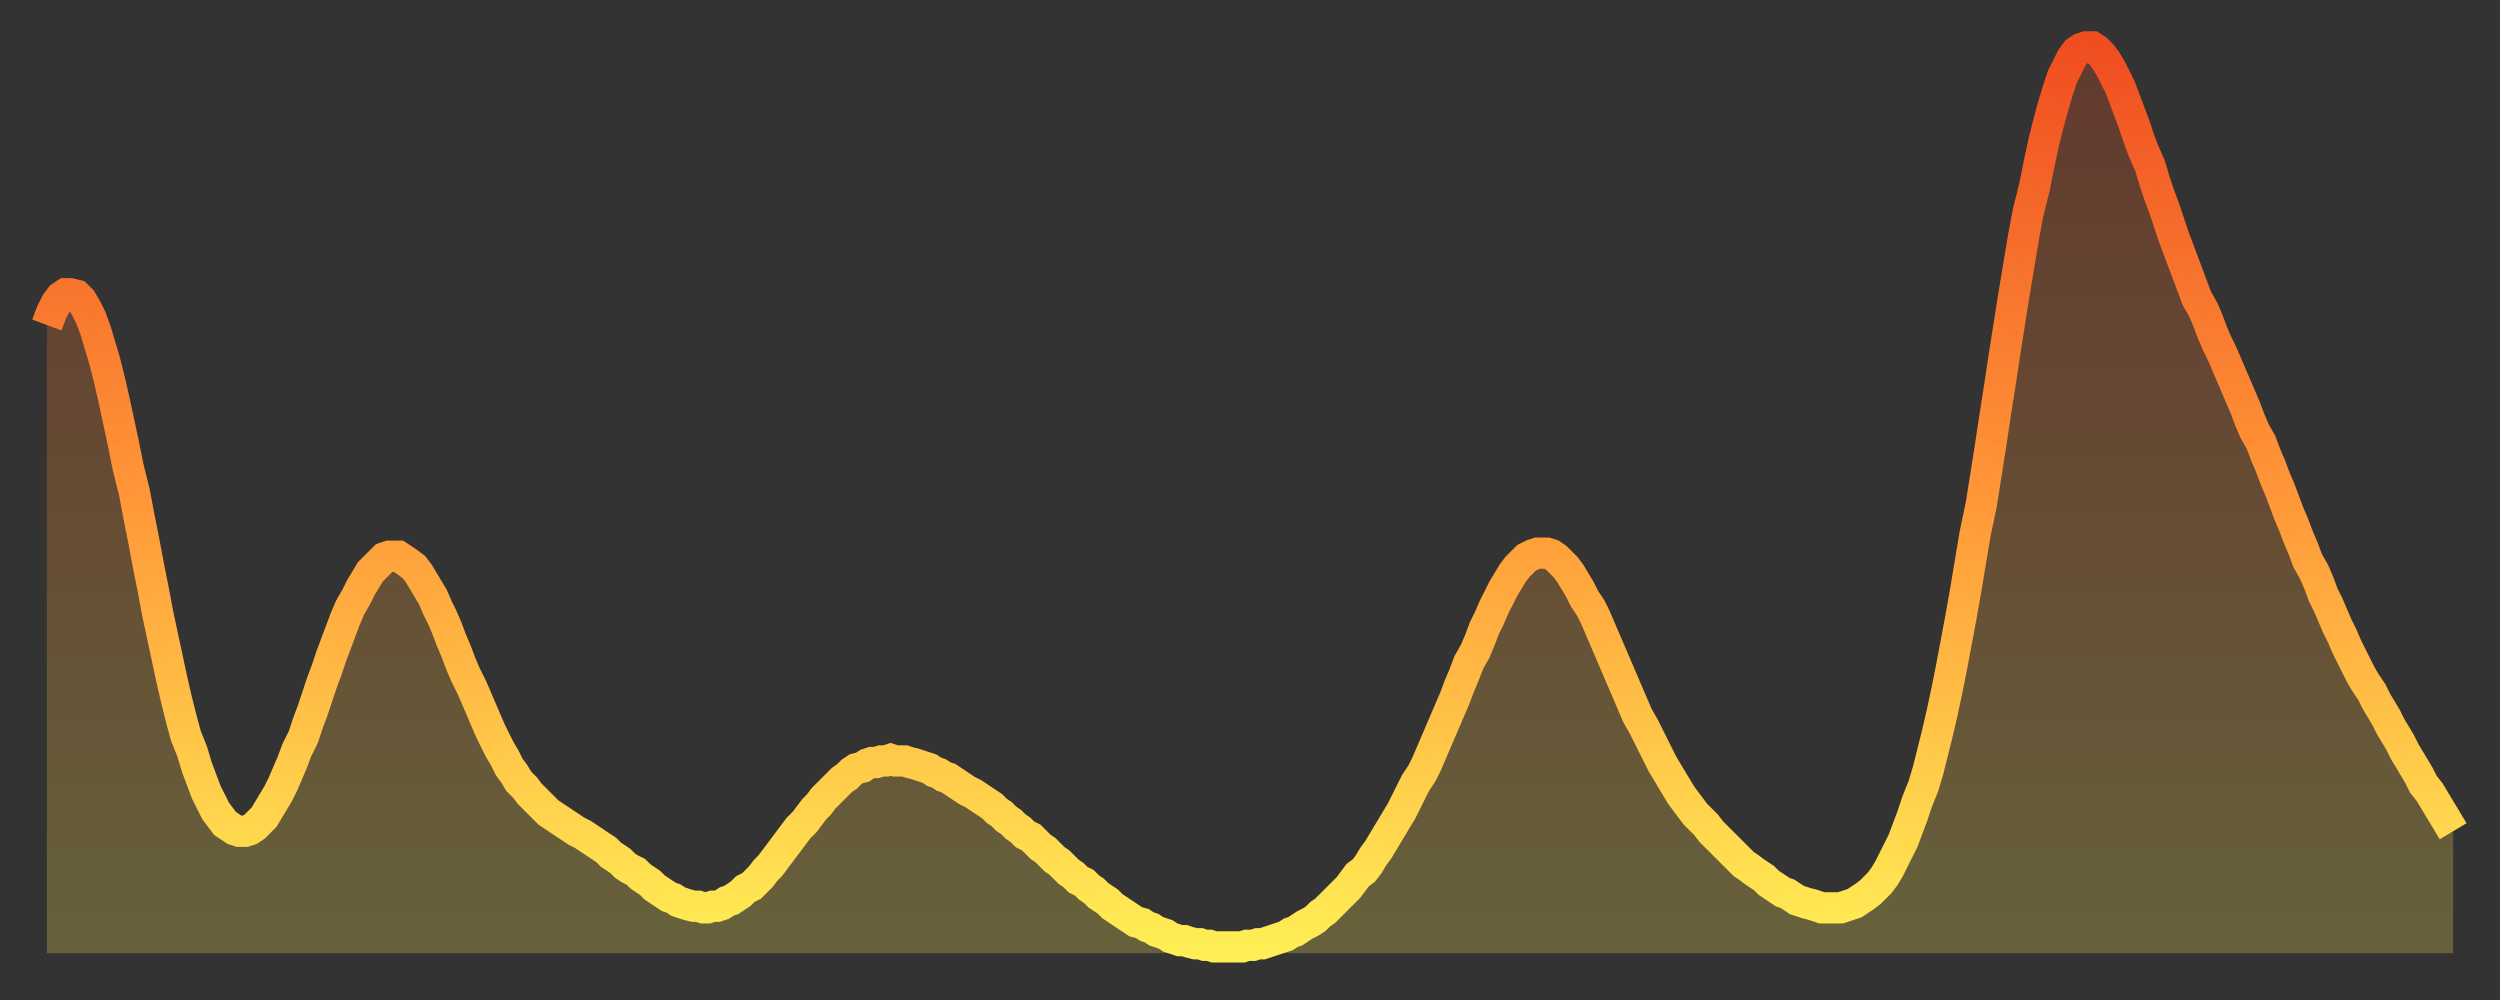 <?xml version="1.0" encoding="utf-8" ?>
<svg baseProfile="full" height="64" version="1.1" width="160" xmlns="http://www.w3.org/2000/svg" xmlns:ev="http://www.w3.org/2001/xml-events" xmlns:xlink="http://www.w3.org/1999/xlink"><rect width="100%" height="100%" fill="#333333" stroke="none"/><defs><linearGradient id="id123800" x1="0" x2="0" y1="0" y2="1"><stop offset="0%" stop-color="#f04e21" /><stop offset="50%" stop-color="#ff9738" /><stop offset="100%" stop-color="#ffee55" /></linearGradient></defs><g transform="translate(3,3)"><g><path d="M 0.0 17.8 0.3 17.0 0.6 16.4 0.9 16.0 1.2 15.8 1.5 15.8 1.9 15.9 2.2 16.2 2.5 16.7 2.8 17.3 3.1 18.1 3.4 19.1 3.7 20.1 4.0 21.3 4.3 22.6 4.6 24.0 4.9 25.4 5.2 26.9 5.6 28.5 5.9 30.1 6.2 31.6 6.5 33.2 6.8 34.7 7.1 36.3 7.4 37.7 7.7 39.1 8.0 40.5 8.3 41.8 8.6 43.0 8.9 44.1 9.3 45.1 9.6 46.1 9.9 46.9 10.2 47.7 10.5 48.3 10.8 48.9 11.1 49.3 11.4 49.7 11.7 49.9 12.0 50.1 12.3 50.2 12.7 50.2 13.0 50.1 13.3 49.9 13.6 49.6 13.9 49.3 14.2 48.8 14.5 48.3 14.8 47.8 15.1 47.2 15.4 46.5 15.7 45.8 16.0 45.0 16.4 44.2 16.7 43.3 17.0 42.5 17.3 41.6 17.6 40.7 17.9 39.9 18.2 39.0 18.5 38.2 18.8 37.4 19.1 36.6 19.4 35.9 19.8 35.2 20.1 34.6 20.4 34.1 20.7 33.6 21.0 33.3 21.3 33.0 21.6 32.7 21.9 32.6 22.2 32.6 22.5 32.6 22.8 32.8 23.1 33.0 23.5 33.3 23.8 33.7 24.1 34.2 24.4 34.7 24.7 35.2 25.0 35.9 25.3 36.5 25.6 37.2 25.9 38.0 26.2 38.7 26.5 39.5 26.8 40.2 27.2 41.0 27.5 41.7 27.8 42.4 28.1 43.1 28.4 43.8 28.7 44.4 29.0 45.0 29.3 45.5 29.6 46.1 29.9 46.5 30.2 47.0 30.6 47.4 30.9 47.8 31.2 48.1 31.5 48.4 31.8 48.7 32.1 49.0 32.4 49.2 32.7 49.4 33.0 49.6 33.3 49.8 33.6 50.0 33.9 50.2 34.3 50.4 34.6 50.6 34.9 50.8 35.2 51.0 35.5 51.2 35.8 51.4 36.1 51.7 36.4 51.9 36.7 52.1 37.0 52.4 37.3 52.6 37.7 52.8 38.0 53.1 38.3 53.3 38.6 53.5 38.9 53.8 39.2 54.0 39.5 54.2 39.8 54.4 40.1 54.5 40.4 54.7 40.7 54.8 41.0 54.9 41.4 55.0 41.7 55.0 42.0 55.1 42.3 55.1 42.6 55.0 42.9 55.0 43.2 54.9 43.5 54.7 43.8 54.6 44.1 54.4 44.4 54.2 44.7 53.9 45.1 53.7 45.4 53.4 45.7 53.1 46.0 52.7 46.3 52.4 46.6 52.0 46.9 51.6 47.2 51.2 47.5 50.8 47.8 50.4 48.1 50.0 48.5 49.6 48.8 49.2 49.1 48.8 49.4 48.5 49.7 48.1 50.0 47.8 50.3 47.5 50.6 47.2 50.9 46.9 51.2 46.7 51.5 46.4 51.8 46.2 52.2 46.1 52.5 45.9 52.8 45.8 53.1 45.8 53.4 45.7 53.7 45.7 54.0 45.6 54.3 45.7 54.6 45.7 54.9 45.7 55.2 45.8 55.6 45.9 55.9 46.0 56.2 46.1 56.5 46.2 56.8 46.4 57.1 46.5 57.4 46.7 57.7 46.8 58.0 47.0 58.3 47.2 58.6 47.4 58.9 47.6 59.3 47.8 59.6 48.0 59.9 48.2 60.2 48.4 60.5 48.6 60.8 48.9 61.1 49.1 61.4 49.4 61.7 49.6 62.0 49.9 62.3 50.1 62.6 50.4 63.0 50.6 63.3 50.9 63.6 51.2 63.9 51.4 64.2 51.7 64.5 52.0 64.8 52.2 65.1 52.5 65.4 52.8 65.7 53.0 66.0 53.3 66.4 53.5 66.7 53.8 67.0 54.0 67.3 54.3 67.6 54.5 67.9 54.7 68.2 55.0 68.5 55.2 68.8 55.4 69.1 55.6 69.4 55.8 69.7 56.0 70.1 56.1 70.4 56.3 70.7 56.4 71.0 56.6 71.3 56.7 71.6 56.8 71.9 57.0 72.2 57.1 72.5 57.2 72.8 57.2 73.1 57.3 73.5 57.4 73.8 57.4 74.1 57.5 74.4 57.5 74.7 57.6 75.0 57.6 75.3 57.6 75.6 57.6 75.9 57.6 76.2 57.6 76.5 57.6 76.8 57.5 77.2 57.5 77.5 57.4 77.8 57.4 78.1 57.3 78.4 57.2 78.7 57.1 79.0 57.0 79.3 56.9 79.6 56.7 79.9 56.6 80.2 56.4 80.5 56.2 80.9 56.0 81.2 55.8 81.5 55.5 81.8 55.3 82.1 55.0 82.4 54.7 82.7 54.4 83.0 54.1 83.3 53.8 83.6 53.4 83.9 53.0 84.3 52.7 84.6 52.3 84.9 51.8 85.2 51.4 85.5 50.9 85.8 50.4 86.1 49.9 86.4 49.4 86.7 48.9 87.0 48.3 87.3 47.7 87.6 47.1 88.0 46.5 88.3 45.9 88.6 45.2 88.9 44.5 89.2 43.8 89.5 43.1 89.8 42.4 90.1 41.7 90.4 40.9 90.7 40.2 91.0 39.4 91.4 38.7 91.7 38.0 92.0 37.2 92.3 36.6 92.6 35.9 92.9 35.3 93.2 34.7 93.5 34.2 93.8 33.7 94.1 33.3 94.4 33.0 94.7 32.7 95.1 32.5 95.4 32.4 95.7 32.4 96.0 32.4 96.3 32.5 96.6 32.7 96.9 33.0 97.2 33.3 97.5 33.7 97.8 34.2 98.1 34.7 98.4 35.3 98.8 35.9 99.1 36.5 99.4 37.2 99.7 37.9 100.0 38.6 100.3 39.3 100.6 40.0 100.9 40.7 101.2 41.4 101.5 42.1 101.8 42.8 102.2 43.5 102.5 44.1 102.8 44.7 103.1 45.3 103.4 45.9 103.7 46.4 104.0 46.9 104.3 47.4 104.6 47.9 104.9 48.3 105.2 48.7 105.5 49.1 105.9 49.5 106.2 49.8 106.5 50.2 106.8 50.5 107.1 50.8 107.4 51.1 107.7 51.4 108.0 51.7 108.3 52.0 108.6 52.3 108.9 52.5 109.3 52.8 109.6 53.0 109.9 53.2 110.2 53.5 110.5 53.7 110.8 53.9 111.1 54.1 111.4 54.2 111.7 54.4 112.0 54.6 112.3 54.7 112.6 54.8 113.0 54.9 113.3 55.0 113.6 55.1 113.9 55.1 114.2 55.1 114.5 55.1 114.8 55.1 115.1 55.0 115.4 54.9 115.7 54.8 116.0 54.6 116.3 54.4 116.7 54.1 117.0 53.8 117.3 53.5 117.6 53.1 117.9 52.6 118.2 52.0 118.5 51.4 118.8 50.8 119.1 50.0 119.4 49.2 119.7 48.3 120.1 47.3 120.4 46.3 120.7 45.1 121.0 43.9 121.3 42.6 121.6 41.2 121.9 39.7 122.2 38.1 122.5 36.5 122.8 34.8 123.1 33.0 123.4 31.2 123.8 29.3 124.1 27.4 124.4 25.5 124.7 23.5 125.0 21.6 125.3 19.6 125.6 17.7 125.9 15.8 126.2 14.0 126.5 12.2 126.8 10.6 127.2 9.0 127.5 7.5 127.8 6.1 128.1 4.9 128.4 3.8 128.7 2.8 129.0 1.9 129.3 1.3 129.6 0.7 129.9 0.3 130.2 0.1 130.5 0.0 130.9 0.0 131.2 0.2 131.5 0.5 131.8 0.9 132.1 1.4 132.4 2.0 132.7 2.6 133.0 3.4 133.3 4.2 133.6 5.0 133.9 5.9 134.2 6.7 134.6 7.6 134.9 8.6 135.2 9.5 135.5 10.3 135.8 11.2 136.1 12.1 136.4 12.9 136.7 13.7 137.0 14.5 137.3 15.3 137.6 16.1 138.0 16.8 138.3 17.5 138.6 18.3 138.9 19.0 139.2 19.6 139.5 20.3 139.8 21.0 140.1 21.7 140.4 22.4 140.7 23.1 141.0 23.9 141.3 24.6 141.7 25.3 142.0 26.1 142.3 26.8 142.6 27.6 142.9 28.3 143.2 29.1 143.5 29.9 143.8 30.6 144.1 31.4 144.4 32.1 144.7 32.9 145.1 33.6 145.4 34.3 145.7 35.1 146.0 35.7 146.3 36.4 146.6 37.1 146.9 37.7 147.2 38.4 147.5 39.0 147.8 39.6 148.1 40.2 148.4 40.7 148.8 41.3 149.1 41.9 149.4 42.4 149.7 42.9 150.0 43.5 150.3 44.0 150.6 44.5 150.9 45.1 151.2 45.6 151.5 46.1 151.8 46.6 152.1 47.2 152.5 47.7 152.8 48.2 153.1 48.7 153.4 49.2 153.7 49.7 154.0 50.2" fill="none" id="graph-curve" opacity="1" stroke="url(#id123800)" stroke-width="2" /><path d="M 0 58 L 0.0 17.8 0.3 17.0 0.6 16.4 0.9 16.0 1.2 15.8 1.5 15.8 1.9 15.9 2.2 16.2 2.5 16.7 2.8 17.3 3.1 18.1 3.4 19.1 3.7 20.1 4.0 21.3 4.3 22.6 4.6 24.0 4.9 25.4 5.2 26.9 5.6 28.5 5.9 30.1 6.2 31.6 6.5 33.2 6.8 34.7 7.1 36.3 7.4 37.7 7.7 39.1 8.0 40.5 8.3 41.8 8.6 43.0 8.9 44.1 9.3 45.1 9.6 46.1 9.9 46.9 10.2 47.7 10.5 48.3 10.8 48.9 11.1 49.3 11.4 49.7 11.7 49.9 12.0 50.1 12.3 50.2 12.7 50.2 13.0 50.1 13.3 49.9 13.6 49.6 13.9 49.3 14.2 48.8 14.5 48.3 14.8 47.8 15.1 47.2 15.4 46.5 15.7 45.8 16.0 45.0 16.4 44.2 16.7 43.3 17.0 42.5 17.3 41.6 17.6 40.7 17.9 39.9 18.2 39.0 18.5 38.2 18.8 37.4 19.1 36.6 19.4 35.9 19.8 35.2 20.1 34.6 20.4 34.1 20.7 33.6 21.0 33.3 21.3 33.0 21.6 32.7 21.9 32.6 22.2 32.6 22.5 32.6 22.8 32.8 23.1 33.0 23.5 33.3 23.8 33.7 24.1 34.2 24.4 34.7 24.7 35.2 25.0 35.9 25.3 36.5 25.6 37.2 25.9 38.0 26.2 38.7 26.5 39.5 26.8 40.2 27.2 41.0 27.5 41.7 27.8 42.4 28.1 43.1 28.4 43.8 28.7 44.4 29.0 45.0 29.3 45.5 29.6 46.1 29.9 46.5 30.2 47.0 30.6 47.4 30.9 47.8 31.2 48.1 31.5 48.4 31.8 48.7 32.1 49.0 32.4 49.2 32.7 49.4 33.0 49.6 33.3 49.8 33.6 50.0 33.9 50.2 34.3 50.4 34.6 50.6 34.9 50.8 35.2 51.0 35.5 51.2 35.8 51.4 36.1 51.7 36.4 51.9 36.7 52.1 37.0 52.4 37.3 52.6 37.7 52.8 38.0 53.1 38.3 53.3 38.6 53.5 38.9 53.8 39.2 54.0 39.5 54.2 39.8 54.4 40.1 54.5 40.4 54.7 40.7 54.8 41.0 54.9 41.4 55.0 41.7 55.0 42.0 55.1 42.3 55.1 42.6 55.0 42.9 55.0 43.2 54.9 43.5 54.7 43.8 54.6 44.1 54.4 44.4 54.2 44.7 53.9 45.1 53.7 45.4 53.4 45.7 53.1 46.0 52.7 46.3 52.4 46.6 52.0 46.9 51.6 47.2 51.2 47.5 50.8 47.8 50.4 48.1 50.0 48.5 49.6 48.8 49.2 49.1 48.8 49.4 48.5 49.7 48.1 50.0 47.8 50.3 47.5 50.6 47.2 50.9 46.9 51.2 46.7 51.5 46.4 51.8 46.2 52.2 46.1 52.5 45.9 52.8 45.8 53.1 45.8 53.4 45.7 53.7 45.7 54.0 45.6 54.3 45.7 54.6 45.7 54.9 45.7 55.2 45.8 55.6 45.9 55.9 46.0 56.2 46.1 56.5 46.2 56.8 46.4 57.1 46.5 57.4 46.7 57.7 46.8 58.0 47.0 58.3 47.2 58.6 47.4 58.9 47.6 59.3 47.8 59.6 48.0 59.9 48.2 60.2 48.4 60.5 48.6 60.8 48.9 61.1 49.1 61.4 49.4 61.7 49.6 62.0 49.9 62.3 50.1 62.6 50.4 63.0 50.6 63.3 50.9 63.6 51.2 63.9 51.4 64.2 51.7 64.5 52.0 64.8 52.2 65.1 52.5 65.4 52.8 65.7 53.0 66.0 53.3 66.4 53.5 66.7 53.8 67.0 54.0 67.3 54.3 67.6 54.5 67.9 54.7 68.2 55.0 68.5 55.2 68.8 55.4 69.1 55.6 69.4 55.8 69.7 56.0 70.1 56.1 70.4 56.3 70.7 56.4 71.0 56.6 71.3 56.7 71.6 56.8 71.9 57.0 72.2 57.1 72.5 57.2 72.8 57.2 73.1 57.3 73.5 57.4 73.8 57.4 74.1 57.5 74.4 57.5 74.7 57.6 75.0 57.6 75.3 57.6 75.6 57.6 75.9 57.6 76.2 57.6 76.5 57.6 76.8 57.5 77.2 57.5 77.5 57.4 77.8 57.4 78.1 57.3 78.4 57.2 78.7 57.1 79.0 57.0 79.3 56.9 79.6 56.7 79.9 56.6 80.2 56.4 80.5 56.2 80.9 56.0 81.2 55.8 81.5 55.5 81.8 55.3 82.1 55.0 82.4 54.7 82.7 54.4 83.0 54.1 83.3 53.8 83.6 53.4 83.9 53.0 84.3 52.7 84.6 52.3 84.9 51.8 85.2 51.4 85.5 50.9 85.8 50.4 86.1 49.9 86.4 49.4 86.7 48.9 87.0 48.3 87.3 47.7 87.6 47.1 88.0 46.5 88.3 45.9 88.6 45.2 88.9 44.5 89.2 43.8 89.5 43.1 89.8 42.4 90.1 41.7 90.4 40.9 90.7 40.2 91.0 39.4 91.4 38.7 91.7 38.0 92.0 37.2 92.3 36.6 92.6 35.9 92.9 35.3 93.2 34.7 93.5 34.2 93.8 33.7 94.1 33.3 94.4 33.0 94.7 32.7 95.1 32.5 95.4 32.4 95.7 32.4 96.0 32.4 96.3 32.5 96.6 32.7 96.9 33.0 97.2 33.3 97.5 33.7 97.8 34.2 98.1 34.7 98.4 35.3 98.8 35.9 99.1 36.5 99.4 37.2 99.7 37.9 100.0 38.6 100.3 39.3 100.6 40.0 100.9 40.7 101.2 41.4 101.5 42.1 101.8 42.8 102.2 43.5 102.5 44.1 102.8 44.7 103.1 45.3 103.4 45.9 103.7 46.4 104.0 46.9 104.3 47.4 104.6 47.9 104.9 48.3 105.2 48.7 105.5 49.1 105.9 49.5 106.2 49.8 106.5 50.2 106.8 50.5 107.1 50.8 107.4 51.1 107.7 51.4 108.0 51.7 108.3 52.0 108.6 52.3 108.9 52.5 109.3 52.8 109.6 53.0 109.9 53.2 110.2 53.5 110.5 53.7 110.8 53.9 111.1 54.1 111.4 54.2 111.7 54.4 112.0 54.6 112.3 54.7 112.6 54.8 113.0 54.9 113.3 55.0 113.6 55.1 113.9 55.1 114.2 55.1 114.5 55.1 114.8 55.1 115.1 55.0 115.4 54.9 115.7 54.8 116.0 54.6 116.3 54.4 116.7 54.1 117.0 53.8 117.3 53.5 117.6 53.1 117.9 52.6 118.2 52.0 118.5 51.4 118.8 50.8 119.1 50.0 119.4 49.2 119.7 48.3 120.1 47.3 120.4 46.3 120.7 45.1 121.0 43.9 121.3 42.6 121.6 41.2 121.9 39.7 122.2 38.1 122.5 36.5 122.8 34.8 123.1 33.0 123.4 31.2 123.8 29.3 124.1 27.4 124.4 25.5 124.7 23.5 125.0 21.6 125.3 19.6 125.6 17.7 125.9 15.8 126.2 14.0 126.5 12.2 126.8 10.6 127.2 9.0 127.5 7.5 127.8 6.1 128.1 4.9 128.4 3.8 128.7 2.8 129.0 1.9 129.3 1.3 129.6 0.7 129.9 0.3 130.2 0.1 130.5 0.0 130.9 0.0 131.2 0.2 131.5 0.5 131.8 0.9 132.1 1.4 132.4 2.0 132.7 2.6 133.0 3.4 133.3 4.2 133.6 5.0 133.9 5.9 134.2 6.7 134.6 7.6 134.9 8.6 135.2 9.5 135.5 10.3 135.8 11.2 136.1 12.1 136.4 12.9 136.7 13.7 137.0 14.5 137.3 15.3 137.6 16.1 138.0 16.8 138.3 17.5 138.6 18.3 138.9 19.0 139.2 19.6 139.5 20.3 139.8 21.0 140.1 21.7 140.4 22.4 140.7 23.1 141.0 23.9 141.3 24.6 141.7 25.3 142.0 26.1 142.3 26.8 142.6 27.6 142.9 28.3 143.2 29.1 143.5 29.9 143.8 30.6 144.1 31.4 144.4 32.1 144.7 32.9 145.1 33.6 145.4 34.3 145.7 35.1 146.0 35.7 146.3 36.4 146.6 37.1 146.9 37.7 147.2 38.4 147.5 39.0 147.8 39.6 148.1 40.2 148.4 40.7 148.8 41.3 149.1 41.9 149.4 42.4 149.7 42.9 150.0 43.5 150.3 44.0 150.6 44.5 150.9 45.1 151.2 45.6 151.5 46.1 151.8 46.6 152.1 47.2 152.5 47.7 152.8 48.2 153.1 48.7 153.4 49.2 153.7 49.7 154.0 50.2 154 58" fill="url(#id123800)" fill-opacity=".25" id="graph-shadow" /></g></g></svg>